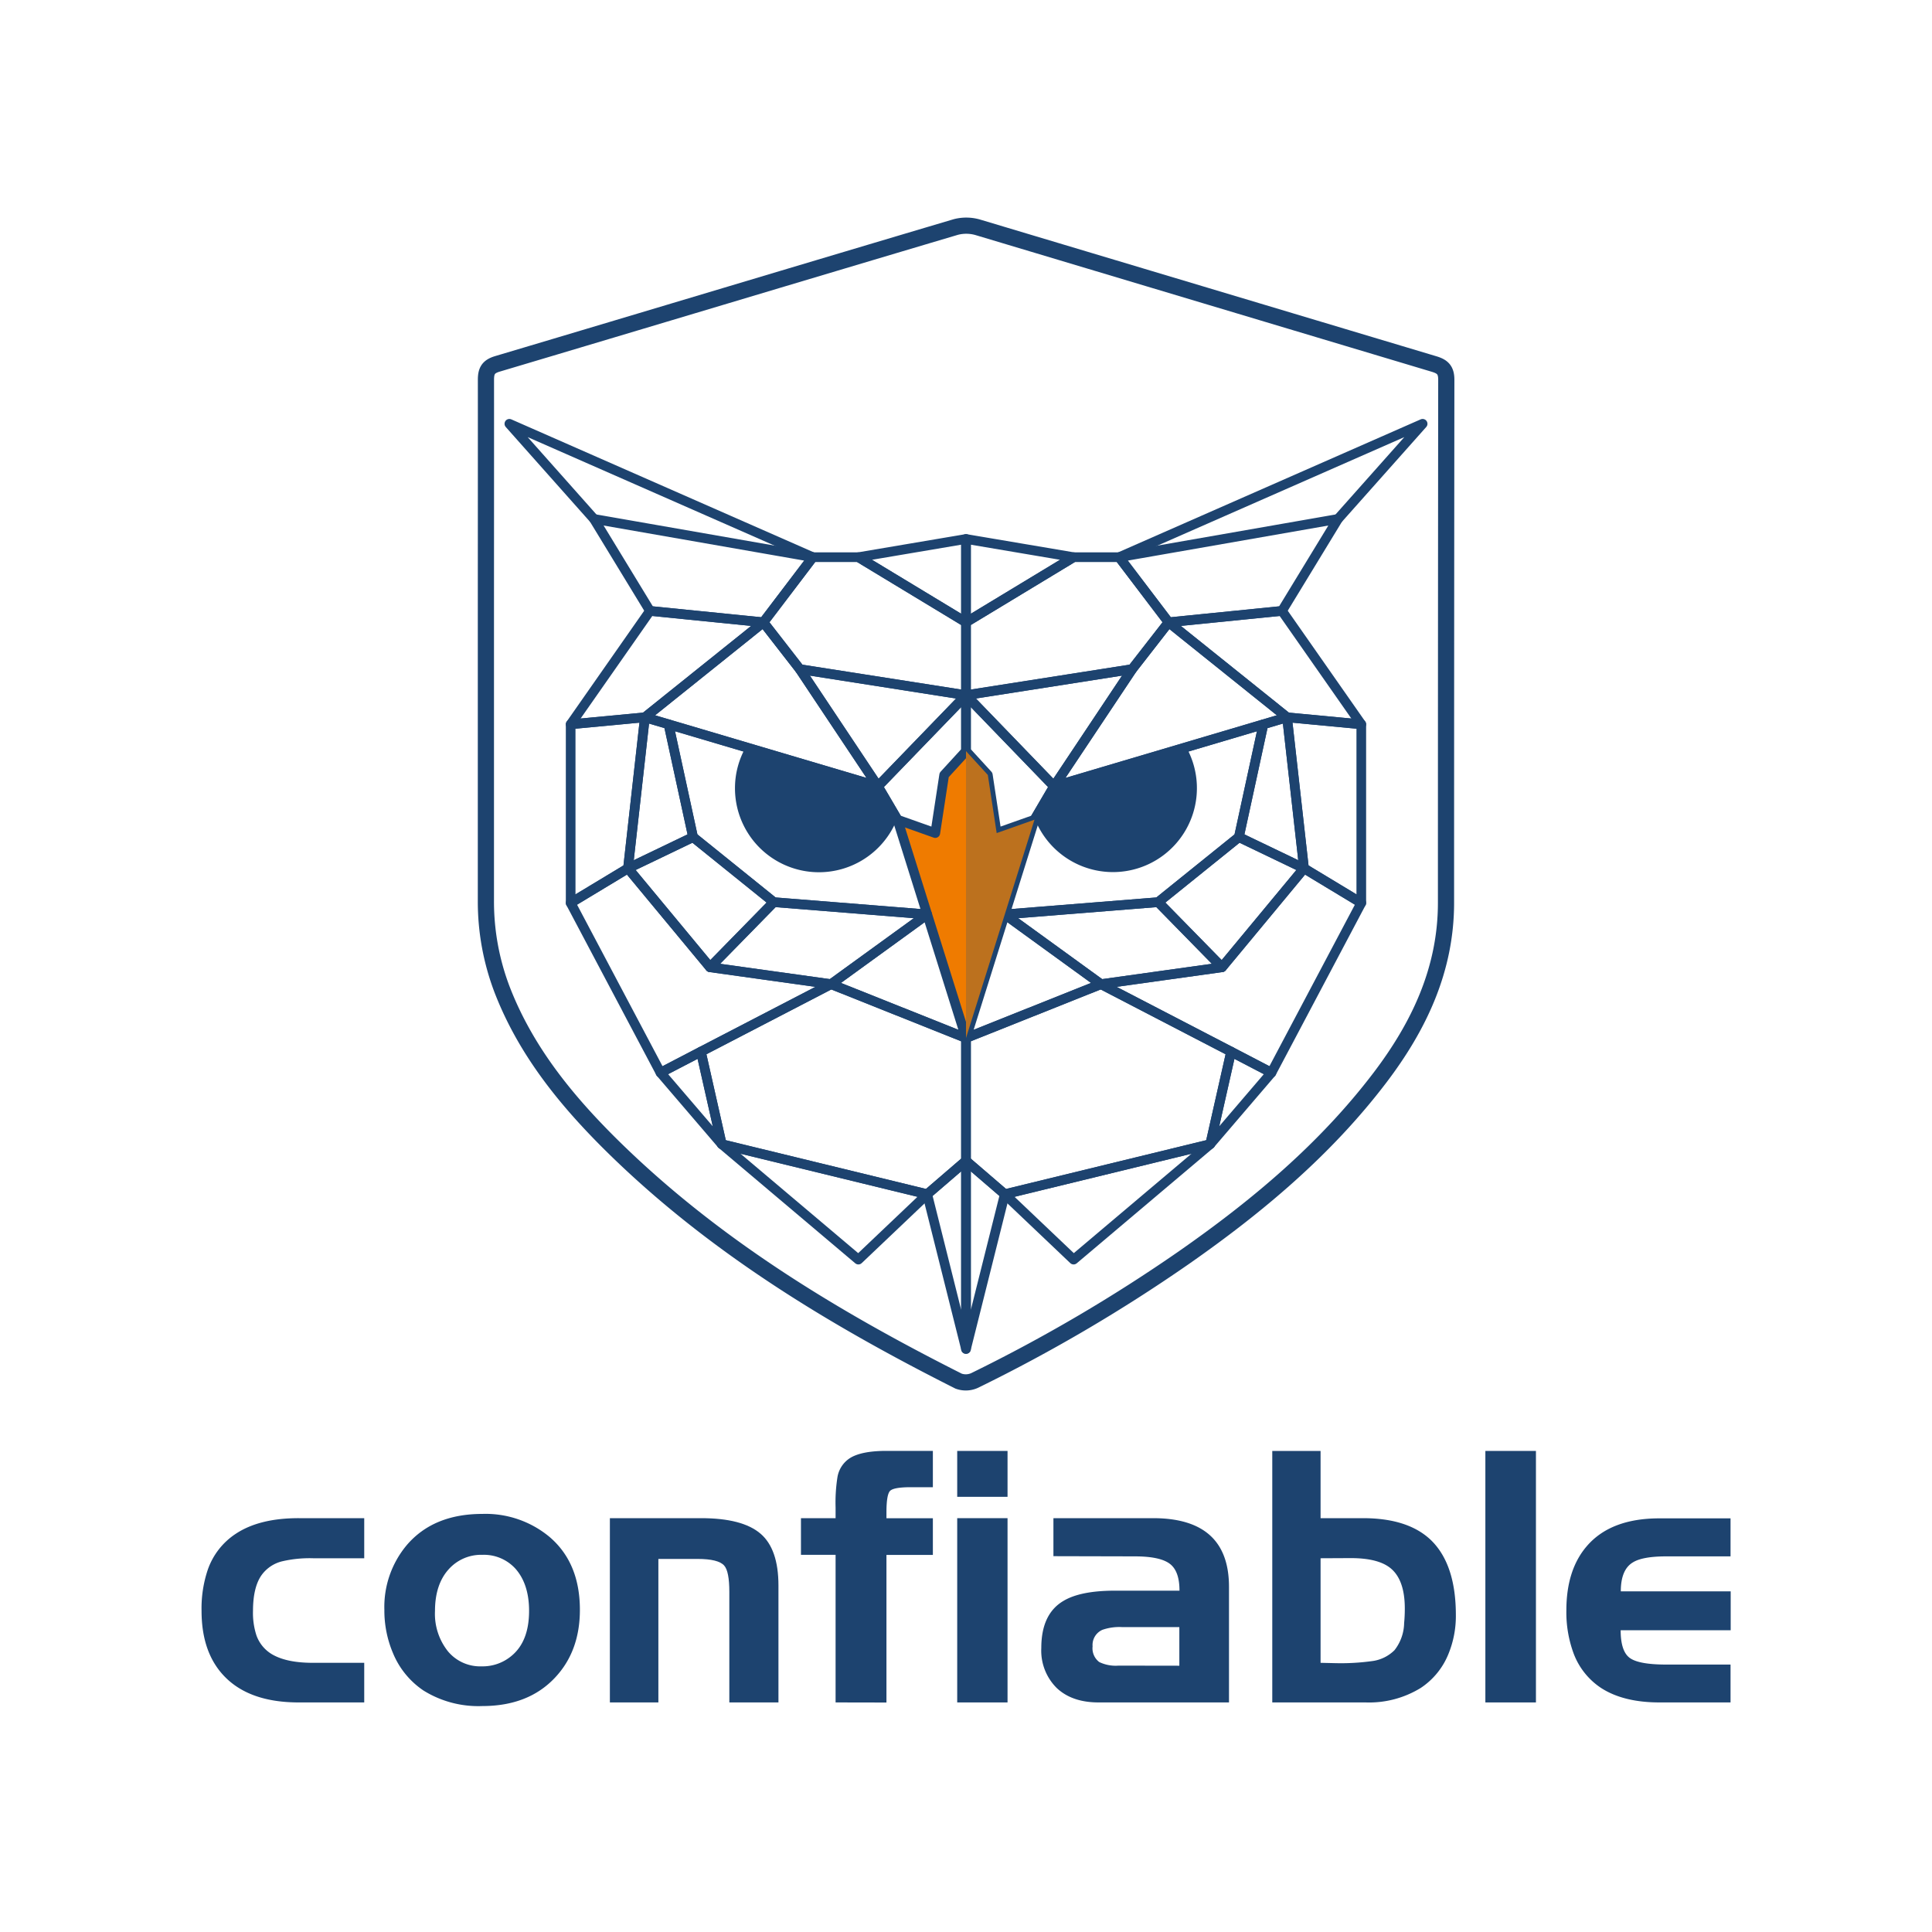<svg id="Capa_1" data-name="Capa 1" xmlns="http://www.w3.org/2000/svg" viewBox="0 0 400 400"><defs><style>.cls-1{fill:#1d436f;}.cls-2{fill:#ef7b00;}.cls-3,.cls-5{fill:none;stroke:#1d436f;}.cls-3{stroke-linejoin:round;stroke-width:2px;}.cls-4{fill:#bc711e;}.cls-5{stroke-miterlimit:10;stroke-width:3.35px;}</style></defs><path class="cls-1" d="M75.41,344.27v8.2H61.85q-9.93,0-15.12-5.13-5-4.93-5-13.84A25,25,0,0,1,43,325.05a14.62,14.62,0,0,1,5.79-7.48q4.9-3.26,13.07-3.25H75.41v8.3H64.82a25.05,25.05,0,0,0-6.26.6,7.39,7.39,0,0,0-4.48,3q-1.69,2.5-1.7,7.28a15,15,0,0,0,.71,5.08,7.44,7.44,0,0,0,3.49,4.07c2,1.08,4.7,1.62,8.24,1.62Z"/><path class="cls-1" d="M87.67,350a17.23,17.23,0,0,1-6.29-7.7,22.56,22.56,0,0,1-1.8-9,19.91,19.91,0,0,1,4.66-13.43q5.51-6.42,15.61-6.43a20.7,20.7,0,0,1,13.85,4.7q6.36,5.37,6.36,15.16,0,8.61-5.2,14.09-5.51,5.83-15,5.83A21.47,21.47,0,0,1,87.67,350ZM106,342.75q3.54-3,3.54-9.25c0-3.77-1-6.69-2.86-8.76a8.82,8.82,0,0,0-6.79-2.83,9,9,0,0,0-7,3c-1.89,2.09-2.83,5-2.83,8.62a12.47,12.47,0,0,0,2.69,8.37A8.69,8.69,0,0,0,99.71,345,9.31,9.31,0,0,0,106,342.75Z"/><path class="cls-1" d="M126.27,352.47V314.32h18.9q8.51,0,12.25,3.18c2.5,2.11,3.75,5.71,3.75,10.77v24.2H151V329.58q0-4.24-1.06-5.44-1.2-1.38-5.51-1.38h-8.12v29.71Z"/><path class="cls-1" d="M173,352.47V321.91h-7.17v-7.59H173v-2.19a33.87,33.87,0,0,1,.39-6.33,5.81,5.81,0,0,1,2.72-4q2.4-1.41,7.42-1.41h9.61v7.52h-2.42c-.77,0-1.49,0-2.17,0-2.36,0-3.79.26-4.28.77s-.74,2-.74,4.42v1.24h9.61v7.59h-9.61v30.56Z"/><path class="cls-1" d="M208.6,300.4v9.5H198.18v-9.5Zm0,13.92v38.15H198.18V314.32Z"/><path class="cls-1" d="M218.1,322.19v-7.87h20.63q15.72,0,15.72,14.23v23.92h-27c-3.67,0-6.57-1-8.68-3a10.9,10.9,0,0,1-3.18-8.27q0-7,4.52-9.71,3.53-2.16,10.74-2.16h13.35c0-2.68-.65-4.54-2-5.56s-3.73-1.54-7.26-1.54Zm26.07,22.68v-8H232.26a10.69,10.69,0,0,0-4,.56,3.42,3.42,0,0,0-2.05,3.43,3.56,3.56,0,0,0,1.38,3.25,7.86,7.86,0,0,0,4,.74Z"/><path class="cls-1" d="M263.41,300.4h10v13.92h8.76q9.36,0,14.1,4.55,5.14,5,5.15,15.47a20.74,20.74,0,0,1-1.55,8.13,15.29,15.29,0,0,1-5.72,7,20.4,20.4,0,0,1-11.41,3H263.41Zm10,22.22v21.65l3.11.07a47.14,47.14,0,0,0,7.49-.42,8,8,0,0,0,4.7-2.26,9.36,9.36,0,0,0,2-5.62c.09-.94.14-1.93.14-3q0-6-3-8.4-2.58-2.06-8.23-2.05Z"/><path class="cls-1" d="M318,300.4v52.07H307.53V300.4Z"/><path class="cls-1" d="M358.29,352.47h-14.7q-7.48,0-12.11-3a14.76,14.76,0,0,1-5.73-7.28,24.61,24.61,0,0,1-1.45-8.79q0-8.28,4.14-13.18,4.95-5.87,15.15-5.86h14.7v7.87H345c-3.3,0-5.6.42-6.92,1.24-1.68,1-2.51,3-2.51,6h22.75v8.06H335.54q0,4.31,1.85,5.7t7.51,1.4h13.39Z"/><polygon class="cls-2" points="200 155.51 200 214.91 185.82 169.71 193.64 172.48 195.48 160.45 200 155.51"/><polygon class="cls-3" points="200 143.93 200 155.51 195.48 160.45 193.64 172.48 185.82 169.71 181.76 162.8 200 143.93"/><polygon class="cls-3" points="200 128.84 200 143.93 165.59 138.54 158.05 128.84 168.29 115.36 177.72 115.36 200 128.84"/><polygon class="cls-3" points="200 111.59 200 128.84 177.72 115.36 200 111.59"/><polygon class="cls-3" points="165.59 138.54 181.76 162.8 200 143.93 165.59 138.54"/><polygon class="cls-3" points="181.76 162.8 133.52 148.51 158.05 128.84 165.59 138.54 181.76 162.8"/><polygon class="cls-3" points="138.42 149.96 133.52 148.51 130.02 179.78 143.49 173.31 138.42 149.96"/><polygon class="cls-3" points="130.02 179.78 147 200.26 160.2 186.78 143.49 173.31 130.02 179.78"/><polygon class="cls-3" points="200 214.91 172.06 203.76 191.97 189.32 200 214.91"/><polygon class="cls-3" points="172.06 203.76 147 200.26 130.02 179.78 118.15 186.94 136.75 222.09 172.06 203.76"/><polyline class="cls-3" points="191.97 189.32 160.2 186.78 147 200.26 172.06 203.76 191.97 189.32"/><polygon class="cls-3" points="118.15 186.94 118.15 149.96 133.52 148.51 130.02 179.78 118.15 186.94"/><polygon class="cls-3" points="118.15 149.96 134.57 126.48 158.05 128.84 133.52 148.51 118.15 149.96"/><polygon class="cls-3" points="134.57 126.48 122.97 107.44 168.29 115.36 158.05 128.84 134.57 126.48"/><polyline class="cls-3" points="122.97 107.44 105.46 87.74 168.29 115.36"/><polygon class="cls-3" points="145.11 217.73 149.43 236.89 191.97 247.25 200 240.34 200 214.91 172.06 203.76 145.11 217.73"/><polygon class="cls-3" points="136.75 222.09 145.11 217.73 149.43 236.89 136.75 222.09"/><polygon class="cls-3" points="149.43 236.89 191.97 247.25 177.72 260.79 149.43 236.89"/><polygon class="cls-3" points="191.97 247.25 200 240.34 200 279.29 191.97 247.25"/><polygon class="cls-3" points="191.97 189.32 160.2 186.78 143.49 173.31 138.42 149.96 181.76 162.8 185.82 169.71 191.97 189.32"/><path class="cls-1" d="M185.74,169.58l-4-6.78-27.34-8.1a17.21,17.21,0,0,0-2.23,8.5,17.38,17.38,0,0,0,33.55,6.38Z"/><polygon class="cls-3" points="200 143.93 200 155.51 204.52 160.45 206.35 172.48 214.18 169.71 218.23 162.8 200 143.93"/><polygon class="cls-3" points="200 128.84 200 143.93 234.4 138.54 241.95 128.84 231.71 115.36 222.28 115.36 200 128.84"/><polygon class="cls-3" points="200 111.59 200 128.84 222.28 115.36 200 111.59"/><polygon class="cls-3" points="234.4 138.54 218.23 162.8 200 143.93 234.4 138.54"/><polygon class="cls-3" points="218.23 162.8 266.47 148.51 241.95 128.84 234.4 138.54 218.23 162.8"/><polygon class="cls-3" points="261.57 149.96 266.47 148.51 269.98 179.78 256.5 173.31 261.57 149.96"/><polygon class="cls-3" points="269.98 179.78 253 200.26 239.79 186.78 256.5 173.31 269.98 179.78"/><polygon class="cls-3" points="200 214.91 227.94 203.76 208.03 189.32 200 214.91"/><polygon class="cls-3" points="227.94 203.76 253 200.26 269.98 179.78 281.84 186.94 263.24 222.09 227.94 203.76"/><polyline class="cls-3" points="208.03 189.32 239.79 186.78 253 200.26 227.94 203.76 208.03 189.32"/><polygon class="cls-3" points="281.84 186.94 281.84 149.96 266.47 148.51 269.98 179.78 281.84 186.94"/><polygon class="cls-3" points="281.84 149.96 265.42 126.48 241.95 128.84 266.47 148.51 281.84 149.96"/><polygon class="cls-3" points="265.42 126.48 277.02 107.44 231.71 115.36 241.95 128.84 265.42 126.48"/><polyline class="cls-3" points="277.02 107.44 294.54 87.74 231.71 115.36"/><polygon class="cls-3" points="254.89 217.73 250.57 236.89 208.03 247.25 200 240.34 200 214.91 227.94 203.76 254.89 217.73"/><polygon class="cls-3" points="263.24 222.09 254.89 217.73 250.57 236.89 263.24 222.09"/><polygon class="cls-3" points="250.57 236.89 208.03 247.25 222.28 260.79 250.57 236.89"/><polygon class="cls-3" points="208.03 247.25 200 240.34 200 279.29 208.03 247.25"/><polygon class="cls-3" points="208.03 189.32 239.79 186.78 256.5 173.31 261.57 149.96 218.23 162.8 214.18 169.71 208.03 189.32"/><path class="cls-1" d="M214.25,169.58l4-6.78,27.35-8.1a17.38,17.38,0,1,1-31.33,14.88Z"/><polygon class="cls-4" points="200 155.51 200 214.91 214.18 169.71 206.35 172.48 204.52 160.45 200 155.51"/><path class="cls-5" d="M100.6,133.23c0,17.73,0,35.46,0,53.2A51.14,51.14,0,0,0,104,205c4.78,12.31,12.83,22.33,22,31.49,21.08,21,46.13,36.19,72.47,49.46a4.38,4.38,0,0,0,3.38-.17,330.7,330.7,0,0,0,43.23-25.38c15.19-10.6,29.3-22.41,40.59-37.24,8.14-10.7,13.71-22.46,13.71-36.26q0-54.14.06-108.27c0-2-.75-2.73-2.52-3.26Q249.7,61.22,202.5,47.08a8.6,8.6,0,0,0-4.61-.08C166.23,56.4,134.61,65.92,103,75.33c-1.93.57-2.4,1.48-2.39,3.36C100.62,96.87,100.6,115.05,100.6,133.23Z"/></svg>